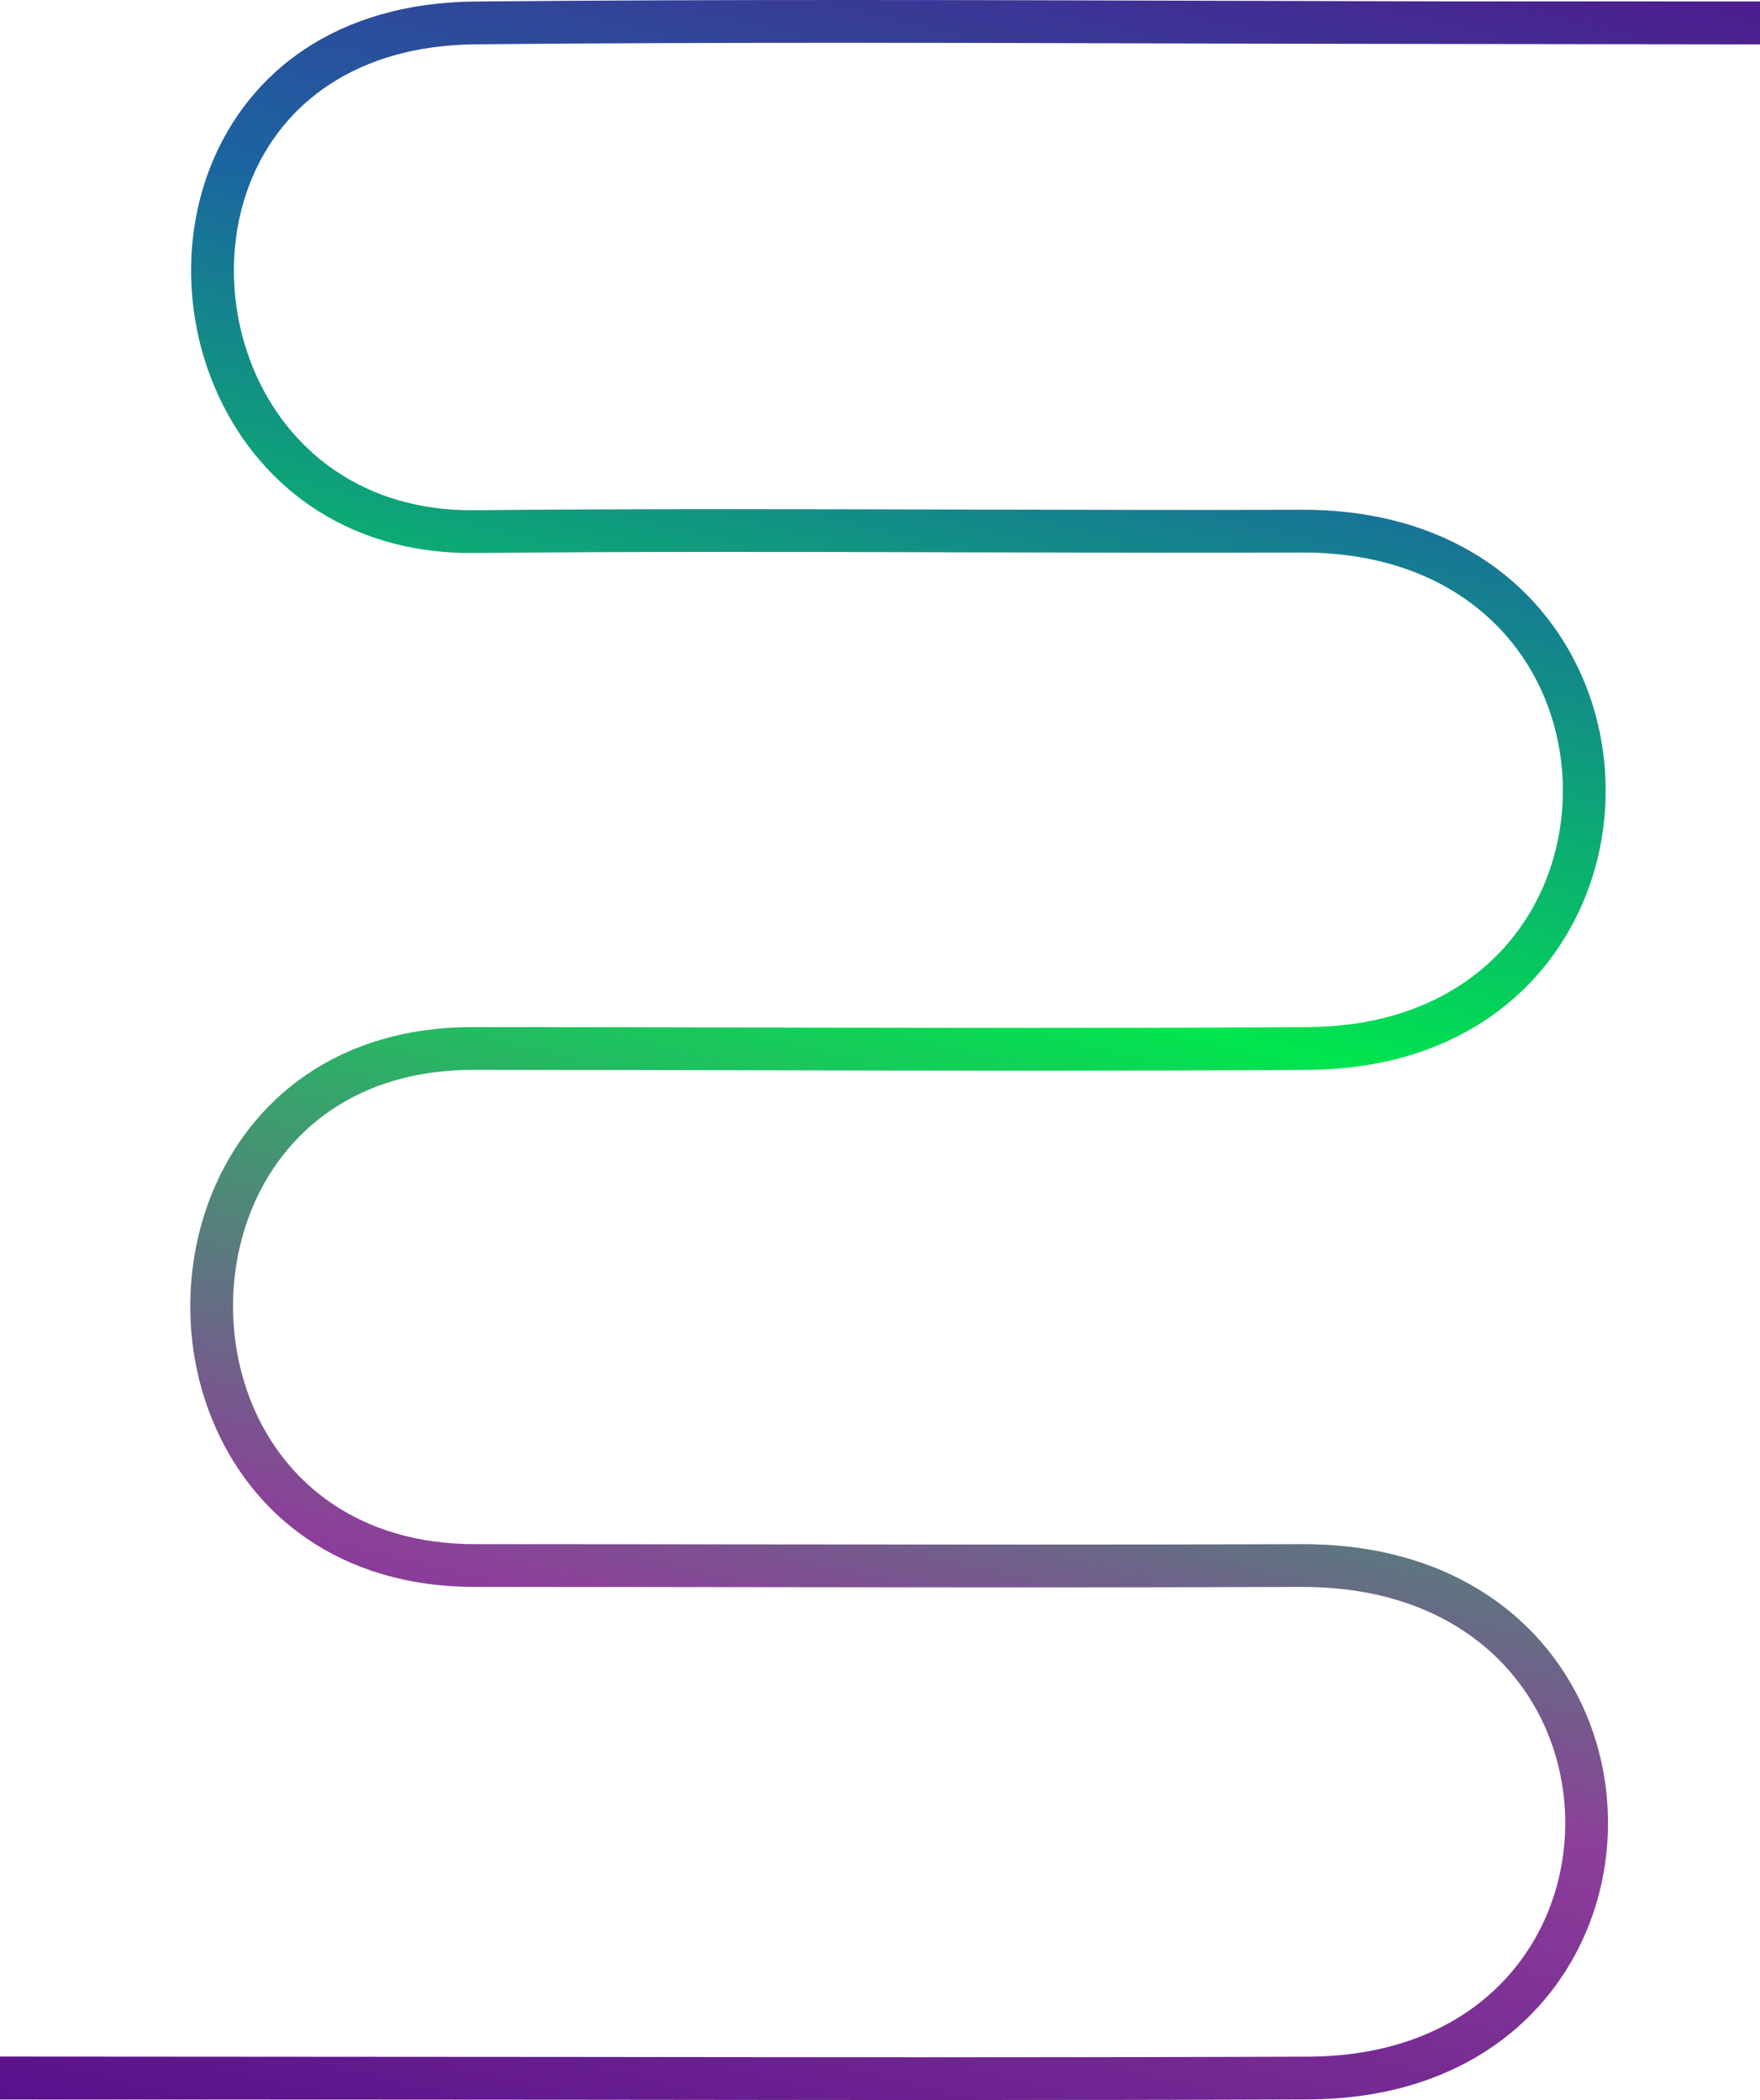 <?xml version="1.0" encoding="UTF-8" standalone="no"?><svg xmlns="http://www.w3.org/2000/svg" clip-rule="evenodd" fill="#000000" fill-rule="evenodd" height="636.95" image-rendering="optimizeQuality" shape-rendering="geometricPrecision" text-rendering="geometricPrecision" viewBox="0 0 533.81 636.95" width="533.81"><defs><linearGradient gradientUnits="userSpaceOnUse" id="a" x1="340.76" x2="154.89" y1="-77.15" y2="679.95"><stop offset="0" stop-color="#570f8b"/><stop offset="0.239" stop-color="#1b64a1"/><stop offset="0.478" stop-color="#00e54e"/><stop offset="0.749" stop-color="#8c3f99"/><stop offset="1" stop-color="#570f8b"/></linearGradient></defs><g><path d="M533.81 13.46c-37.15,-0.06 -129.3,-0.14 -166.44,-0.25 -74.36,-0.23 -148.73,-0.46 -223.09,0.23 -36.4,0.33 -58.6,18.13 -67.99,40.94 -3.75,9.1 -5.5,19 -5.34,28.94 0.16,9.95 2.25,19.93 6.17,29.16 10.17,23.89 32.87,42.6 66.69,42.27 49.1,-0.46 98.22,-0.33 147.33,-0.2 34.5,0.08 69,0.17 103.5,0.06 44.02,-0.15 72.33,21.77 84.91,49.93 4.89,10.94 7.38,22.84 7.45,34.74 0.07,11.88 -2.27,23.78 -7.02,34.76 -12.16,28.12 -39.89,50.16 -83.09,50.45 -55.87,0.38 -111.76,0.26 -167.64,0.13 -28.63,-0.06 -57.26,-0.13 -85.89,-0.12 -34.93,0 -57.24,18.48 -66.96,42.16 -3.82,9.32 -5.73,19.45 -5.72,29.59 0.01,10.14 1.94,20.28 5.78,29.62 9.81,23.84 32.34,42.48 67.62,42.48 28.48,0 56.98,0.03 85.46,0.07 55.03,0.06 110.07,0.13 165.11,-0.07 44.42,-0.17 72.99,21.69 85.63,49.71 4.89,10.84 7.37,22.63 7.43,34.43 0.06,11.8 -2.29,23.59 -7.07,34.44 -12.24,27.87 -40.21,49.67 -83.78,49.83 -73.82,0.28 -147.64,0.19 -221.46,0.1 -27.07,-0.04 -117.4,-0.07 -175.4,-0.07l0 -13.03 175.4 0.12c73.82,0.09 147.64,0.19 221.46,-0.09 37.59,-0.14 61.53,-18.56 71.88,-42.1 4.05,-9.2 6.05,-19.18 6,-29.15 -0.05,-9.95 -2.16,-19.93 -6.31,-29.14 -10.71,-23.72 -35.27,-42.22 -73.78,-42.08 -55.04,0.21 -110.08,0.14 -165.11,0.07 -28.48,-0.03 -56.98,-0.07 -85.46,-0.07 -41.4,0.01 -67.96,-22.17 -79.62,-50.51 -4.49,-10.91 -6.75,-22.74 -6.75,-34.56 -0.01,-11.81 2.22,-23.63 6.68,-34.53 11.57,-28.19 37.91,-50.2 78.97,-50.2 28.63,0 57.26,0.06 85.89,0.13 55.86,0.12 111.73,0.24 167.59,-0.13 37.23,-0.25 60.97,-18.87 71.23,-42.62 4.03,-9.31 6.01,-19.44 5.95,-29.57 -0.06,-10.1 -2.17,-20.2 -6.32,-29.5 -10.65,-23.82 -34.96,-42.38 -73.06,-42.25 -34.5,0.12 -69,0.03 -103.5,-0.06 -49.07,-0.13 -98.15,-0.26 -147.23,0.21 -39.86,0.38 -66.68,-21.82 -78.74,-50.16 -4.58,-10.75 -7.01,-22.41 -7.2,-34.05 -0.18,-11.67 1.89,-23.33 6.31,-34.07 11.24,-27.3 37.39,-48.6 79.9,-48.99 74.38,-0.69 148.79,-0.46 223.19,-0.23l70.46 0.19 95.98 0.02 0 13.02z" fill="url(#a)" fill-rule="nonzero"/></g></svg>